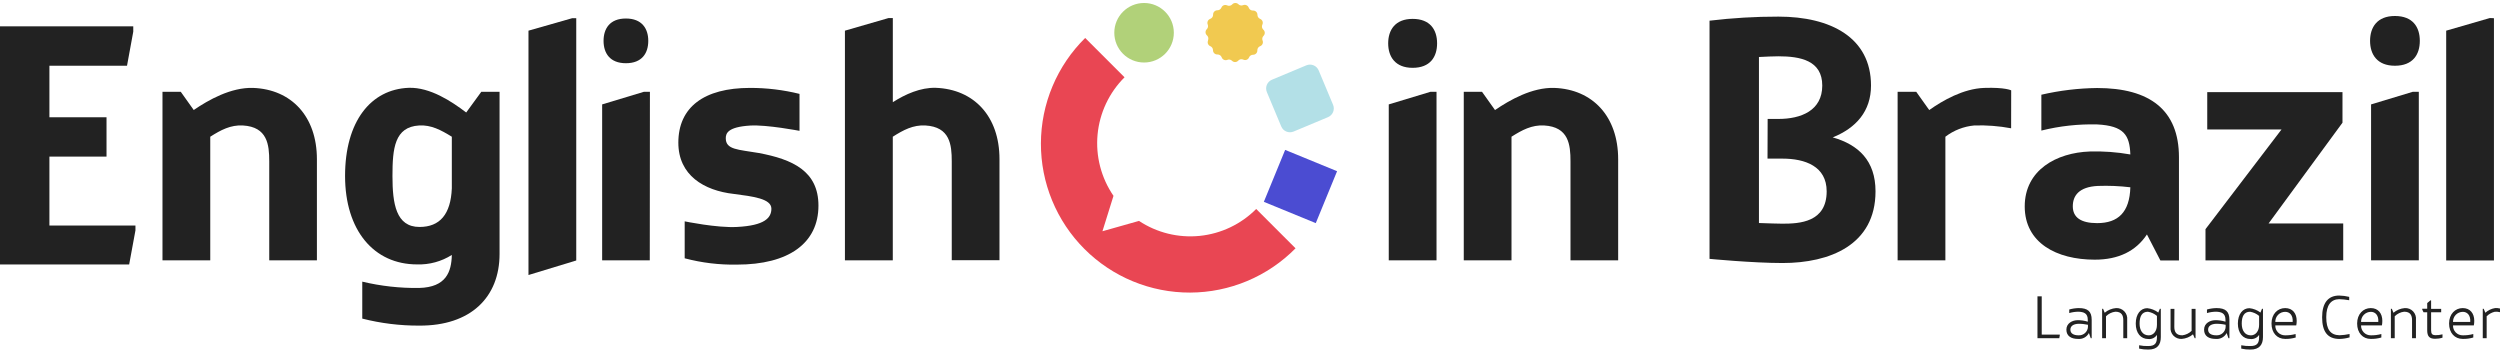<svg xmlns="http://www.w3.org/2000/svg" width="340" height="48" viewBox="0 0 340 48" fill="none"><path d="M181.843 23.283L174.78 20.386L171.883 27.449L178.946 30.346L181.843 23.283Z" fill="#4B4CD2"></path><path d="M177.661 8.886L172.982 10.843C172.328 11.117 172.02 11.868 172.293 12.523L174.25 17.201C174.524 17.855 175.276 18.163 175.93 17.89L180.608 15.933C181.263 15.659 181.571 14.907 181.297 14.253L179.34 9.575C179.067 8.921 178.315 8.612 177.661 8.886Z" fill="#B3E0E7"></path><path d="M171.336 6.3L171.4 6.273C171.542 6.213 171.654 6.1 171.712 5.958C171.771 5.816 171.77 5.656 171.711 5.514V5.514C171.666 5.408 171.654 5.29 171.677 5.177C171.7 5.064 171.756 4.96 171.839 4.879V4.879C171.947 4.77 172.008 4.622 172.008 4.468C172.008 4.314 171.947 4.166 171.839 4.057L171.789 4.011C171.71 3.93 171.656 3.828 171.634 3.717C171.612 3.606 171.623 3.49 171.665 3.385L171.693 3.321C171.722 3.251 171.738 3.176 171.738 3.1C171.738 3.024 171.723 2.948 171.694 2.878C171.664 2.808 171.621 2.744 171.567 2.691C171.513 2.638 171.448 2.596 171.377 2.568V2.568C171.269 2.523 171.176 2.447 171.111 2.349C171.046 2.252 171.011 2.137 171.012 2.019V2.019C171.013 1.943 170.999 1.868 170.971 1.797C170.943 1.727 170.901 1.662 170.848 1.608C170.795 1.554 170.732 1.51 170.662 1.481C170.592 1.451 170.517 1.435 170.441 1.435H170.372C170.259 1.433 170.149 1.398 170.054 1.335C169.96 1.272 169.887 1.183 169.842 1.078L169.815 1.014C169.755 0.873 169.642 0.76 169.5 0.702C169.358 0.644 169.198 0.644 169.057 0.704V0.704C168.95 0.748 168.833 0.76 168.719 0.737C168.606 0.715 168.502 0.658 168.422 0.576V0.576C168.312 0.467 168.164 0.407 168.01 0.407C167.856 0.407 167.709 0.467 167.599 0.576L167.554 0.626C167.472 0.705 167.37 0.759 167.258 0.78C167.147 0.801 167.032 0.789 166.928 0.745L166.864 0.722C166.794 0.692 166.718 0.677 166.642 0.677C166.566 0.676 166.491 0.691 166.42 0.721C166.35 0.75 166.286 0.793 166.233 0.848C166.18 0.902 166.138 0.966 166.11 1.037V1.037C166.065 1.144 165.989 1.236 165.893 1.3C165.796 1.364 165.682 1.398 165.566 1.398V1.398C165.49 1.397 165.415 1.411 165.344 1.439C165.274 1.467 165.209 1.509 165.155 1.562C165.1 1.615 165.057 1.678 165.027 1.748C164.998 1.818 164.982 1.893 164.981 1.969V2.019C164.98 2.133 164.945 2.243 164.882 2.337C164.819 2.431 164.729 2.505 164.625 2.549L164.561 2.577C164.419 2.636 164.307 2.75 164.249 2.892C164.191 3.034 164.191 3.193 164.25 3.335V3.335C164.295 3.442 164.307 3.559 164.284 3.672C164.261 3.786 164.205 3.889 164.122 3.97V3.97C164.068 4.024 164.026 4.087 163.996 4.158C163.967 4.228 163.952 4.303 163.952 4.379C163.952 4.455 163.967 4.53 163.996 4.601C164.026 4.671 164.068 4.734 164.122 4.788L164.173 4.838C164.252 4.919 164.305 5.022 164.327 5.133C164.348 5.245 164.336 5.36 164.292 5.464V5.528C164.262 5.598 164.246 5.673 164.246 5.75C164.246 5.826 164.261 5.901 164.29 5.971C164.32 6.042 164.363 6.105 164.417 6.159C164.472 6.212 164.536 6.254 164.607 6.282V6.282C164.714 6.327 164.805 6.402 164.869 6.499C164.934 6.596 164.968 6.709 164.968 6.826C164.966 6.902 164.98 6.977 165.008 7.048C165.037 7.118 165.078 7.183 165.131 7.237C165.184 7.291 165.248 7.335 165.318 7.364C165.388 7.394 165.463 7.41 165.539 7.41H165.607C165.721 7.412 165.831 7.447 165.925 7.51C166.019 7.573 166.093 7.662 166.137 7.767L166.165 7.831C166.224 7.972 166.337 8.085 166.48 8.143C166.622 8.201 166.781 8.2 166.923 8.141V8.141C167.03 8.096 167.147 8.085 167.26 8.107C167.374 8.13 167.477 8.187 167.558 8.269V8.269C167.612 8.323 167.675 8.366 167.745 8.395C167.816 8.425 167.891 8.44 167.967 8.44C168.043 8.44 168.118 8.425 168.188 8.395C168.259 8.366 168.322 8.323 168.376 8.269L168.426 8.219C168.507 8.14 168.61 8.086 168.721 8.064C168.832 8.043 168.947 8.053 169.052 8.096L169.116 8.123C169.186 8.153 169.261 8.168 169.338 8.168C169.414 8.169 169.489 8.154 169.559 8.124C169.63 8.095 169.693 8.052 169.746 7.997C169.8 7.943 169.842 7.879 169.87 7.808V7.808C169.915 7.701 169.99 7.609 170.087 7.545C170.184 7.481 170.297 7.447 170.413 7.447C170.489 7.448 170.565 7.434 170.636 7.406C170.706 7.378 170.77 7.336 170.825 7.283C170.879 7.23 170.922 7.167 170.952 7.097C170.982 7.027 170.998 6.952 170.998 6.876V6.807C171.003 6.7 171.036 6.596 171.096 6.506C171.156 6.417 171.239 6.345 171.336 6.3V6.3Z" fill="#F1C950"></path><path d="M155.593 8.502C157.828 8.502 159.641 6.69 159.641 4.454C159.641 2.219 157.828 0.407 155.593 0.407C153.357 0.407 151.545 2.219 151.545 4.454C151.545 6.69 153.357 8.502 155.593 8.502Z" fill="#B1D179"></path><path d="M170.843 28.421C168.782 30.491 166.069 31.784 163.163 32.08C160.257 32.376 157.338 31.656 154.903 30.043L149.932 31.45L151.435 26.635C149.761 24.196 148.995 21.247 149.269 18.302C149.544 15.356 150.842 12.6 152.938 10.512L147.584 5.163C145.685 7.036 144.176 9.268 143.142 11.727C142.109 14.187 141.573 16.827 141.564 19.495C141.555 22.163 142.074 24.806 143.091 27.272C144.108 29.739 145.602 31.98 147.489 33.866C149.375 35.753 151.616 37.248 154.083 38.264C156.549 39.281 159.193 39.8 161.861 39.791C164.528 39.782 167.168 39.246 169.628 38.213C172.088 37.18 174.319 35.67 176.193 33.771L170.843 28.421Z" fill="#E94653"></path><path d="M36.617 21.934C36.617 19.691 36.375 17.256 33.036 17.064C31.363 16.968 30.025 17.685 28.595 18.594V35.402H22.098V12.482H24.584L26.347 14.962C28.353 13.592 31.409 11.86 34.42 11.956C39.623 12.148 43.1 15.821 43.1 21.651V35.402H36.617V21.934Z" fill="#222222"></path><path d="M63.403 15.3L65.459 12.481H67.94V34.543C67.94 40.414 64.024 44.329 57.007 44.283C54.397 44.294 51.797 43.973 49.268 43.329V38.303C51.802 38.91 54.402 39.199 57.007 39.162C60.685 39.066 61.397 36.965 61.448 34.671C60.036 35.565 58.389 36.014 56.719 35.959C50.844 35.959 46.929 31.327 46.929 23.926C46.929 16.525 50.414 12.134 55.609 11.942C58.487 11.86 61.397 13.77 63.403 15.3ZM61.448 18.594C59.967 17.68 58.629 16.968 57.007 17.064C53.663 17.256 53.375 20.17 53.375 23.939C53.375 27.709 53.855 30.866 57.053 30.866C59.821 30.866 61.301 29.148 61.448 25.612V18.594Z" fill="#222222"></path><path d="M78.37 2.476V35.425L71.873 37.403V4.171L77.812 2.476H78.37Z" fill="#222222"></path><path d="M85.122 8.598C82.948 8.598 82.084 7.228 82.084 5.556C82.084 3.883 82.948 2.517 85.122 2.517C87.297 2.517 88.165 3.888 88.165 5.556C88.165 7.223 87.32 8.598 85.122 8.598ZM88.37 35.402H81.892V14.199L87.576 12.482H88.389L88.37 35.402Z" fill="#222222"></path><path d="M101.999 11.956C104.268 11.95 106.53 12.224 108.733 12.769V17.795C108.733 17.795 104.287 16.936 101.999 17.077C98.988 17.269 98.705 18.128 98.705 18.8C98.705 20.371 100.372 20.326 103.145 20.801C107.824 21.664 111.309 23.286 111.309 27.964C111.309 33.077 107.253 35.987 100.231 35.987C97.831 36.032 95.437 35.743 93.117 35.128V30.102C93.117 30.102 97.508 31.016 100.231 30.866C104.004 30.674 104.909 29.623 104.909 28.38C104.909 27.01 102.378 26.713 99.801 26.375C95.744 25.918 92.254 23.843 92.254 19.403C92.254 14.583 95.744 11.956 101.999 11.956Z" fill="#222222"></path><path d="M129.438 21.934C129.438 19.691 129.2 17.256 125.856 17.064C124.188 16.968 122.85 17.685 121.42 18.594V35.402H114.91V4.171L120.849 2.453H121.424V13.898C123.142 12.801 125.193 11.892 127.249 11.942C132.453 12.134 135.93 15.807 135.93 21.637V35.388H129.438V21.934Z" fill="#222222"></path><path d="M18.124 3.577V4.304L17.274 8.941H6.72V15.949H14.487V21.294H6.72V30.669H18.421V31.331L17.566 35.969H0V3.577H18.124Z" fill="#222222"></path><path d="M192.119 9.224C189.739 9.224 188.793 7.703 188.793 5.894C188.793 4.084 189.739 2.568 192.119 2.568C194.499 2.568 195.445 4.048 195.445 5.894C195.445 7.739 194.504 9.224 192.119 9.224ZM195.367 35.402H188.871V14.199L194.554 12.481H195.367V35.402Z" fill="#222222"></path><path d="M213.587 21.934C213.587 19.691 213.349 17.256 210.005 17.064C208.333 16.968 206.999 17.685 205.564 18.594V35.402H199.072V12.482H201.553L203.321 14.967C205.327 13.596 208.383 11.86 211.389 11.956C216.593 12.148 220.07 15.826 220.07 21.651V35.402H213.587V21.934Z" fill="#222222"></path><path d="M241.866 2.26C248.966 2.26 254.457 5.102 254.457 11.635C254.457 15.135 252.42 17.41 249.249 18.684C252.753 19.68 255.07 21.855 255.07 26.022C255.07 33.331 248.824 35.771 242.433 35.771C238.362 35.771 232.496 35.205 232.496 35.205V2.813C235.606 2.441 238.735 2.256 241.866 2.26V2.26ZM240.4 16.176H241.866C244.941 16.176 247.828 15.043 247.828 11.635C247.828 8.227 244.85 7.656 241.866 7.656C241.108 7.656 240.208 7.706 239.217 7.752V30.33C240.541 30.375 241.725 30.421 242.415 30.421C244.735 30.421 248.427 30.234 248.427 26.022C248.427 22.613 245.494 21.572 242.415 21.572H240.382L240.4 16.176Z" fill="#222222"></path><path d="M273.513 17.448C271.857 17.137 270.172 17.008 268.488 17.064C267.065 17.197 265.708 17.727 264.572 18.594V35.402H258.076V12.482H260.607L262.375 14.967C264.202 13.674 267.003 12.052 269.867 11.956C272.732 11.86 273.522 12.29 273.522 12.29L273.513 17.448Z" fill="#222222"></path><path d="M289.727 21.006C289.631 18.361 288.85 17.11 285.209 16.922C282.655 16.858 280.104 17.139 277.625 17.758V12.883C280.112 12.306 282.655 12 285.209 11.97C292.349 11.97 296.338 14.939 296.338 21.39V35.42H293.811L291.984 31.884C290.476 34.169 288.096 35.315 284.889 35.315C279.69 35.315 275.363 33.031 275.363 28.074C275.363 23.117 279.69 20.764 284.208 20.604C286.057 20.549 287.906 20.684 289.727 21.006V21.006ZM281.901 28.06C281.901 29.545 282.97 30.345 285.209 30.345C288.073 30.345 289.631 28.86 289.727 25.47C288.26 25.295 286.781 25.234 285.305 25.287C282.728 25.415 281.901 26.621 281.901 28.06Z" fill="#222222"></path><path d="M318.578 16.685L308.527 30.39H318.678V35.416H299.947V31.167L310.29 17.603H300.185V12.527H318.578V16.685Z" fill="#222222"></path><path d="M325.709 8.941C323.288 8.941 322.329 7.397 322.329 5.556C322.329 3.714 323.288 2.175 325.709 2.175C328.131 2.175 329.095 3.678 329.095 5.556C329.095 7.433 328.135 8.941 325.709 8.941ZM328.958 35.402H322.466V14.199L328.144 12.482H328.958V35.402Z" fill="#222222"></path><path d="M339.178 2.476V35.425H332.681V4.171L338.62 2.453L339.178 2.476Z" fill="#222222"></path><path d="M280.128 45.627L280.064 45.992H277.095V40.304H277.675V45.503H280.128V45.627Z" fill="#222222"></path><path d="M283.939 43.749V43.498C283.939 42.584 283.372 42.433 282.714 42.392C282.275 42.39 281.838 42.452 281.417 42.575V42.091C281.839 41.971 282.275 41.906 282.714 41.899C283.939 41.899 284.469 42.355 284.469 43.498V45.992H284.336L284.094 45.293C283.953 45.559 283.736 45.777 283.471 45.92C283.206 46.062 282.904 46.122 282.605 46.093C281.718 46.093 281.028 45.727 281.028 44.836C281.028 43.945 281.851 43.571 282.49 43.548C282.981 43.534 283.47 43.602 283.939 43.749V43.749ZM281.572 44.836C281.572 45.362 282.029 45.604 282.687 45.604C283.007 45.621 283.322 45.511 283.561 45.297C283.8 45.082 283.944 44.782 283.961 44.462V44.169C283.519 44.072 283.067 44.027 282.614 44.037C282.029 44.073 281.572 44.306 281.572 44.836Z" fill="#222222"></path><path d="M288.768 43.548C288.768 42.908 288.553 42.392 287.694 42.392C287.209 42.447 286.758 42.666 286.415 43.014V45.992H285.889V41.999H286.022L286.237 42.534C286.674 42.166 287.216 41.944 287.785 41.899C287.995 41.887 288.204 41.921 288.399 41.998C288.594 42.075 288.769 42.194 288.913 42.347C289.057 42.499 289.166 42.681 289.233 42.88C289.299 43.078 289.321 43.289 289.298 43.498V45.992H288.768V43.548Z" fill="#222222"></path><path d="M293.528 42.506L293.738 41.999H293.871V45.841C293.871 46.865 293.414 47.55 292.167 47.541C291.747 47.546 291.329 47.504 290.92 47.413V46.956C291.33 47.039 291.748 47.074 292.167 47.061C293.08 47.061 293.345 46.664 293.345 45.855V45.54C293.221 45.734 293.045 45.891 292.837 45.991C292.628 46.091 292.396 46.131 292.167 46.106C291.143 46.106 290.463 45.298 290.463 44.009C290.463 42.721 291.121 41.912 292.025 41.912C292.571 41.969 293.091 42.175 293.528 42.506ZM293.345 42.963C292.995 42.665 292.57 42.469 292.116 42.397C291.276 42.397 290.983 43.068 290.983 44C290.983 44.932 291.399 45.608 292.231 45.608C292.866 45.608 293.345 45.042 293.345 44.183V42.963Z" fill="#222222"></path><path d="M295.707 44.448C295.707 45.088 295.931 45.604 296.79 45.604C297.269 45.546 297.715 45.333 298.06 44.996V42.008H298.595V45.992H298.476L298.248 45.467C297.815 45.832 297.277 46.051 296.713 46.093C296.503 46.105 296.294 46.071 296.099 45.993C295.904 45.916 295.728 45.797 295.583 45.645C295.439 45.493 295.33 45.311 295.263 45.112C295.196 44.913 295.173 44.702 295.196 44.494V42.008H295.721L295.707 44.448Z" fill="#222222"></path><path d="M302.665 43.749V43.498C302.665 42.584 302.099 42.433 301.446 42.392C301.007 42.389 300.569 42.451 300.148 42.575V42.091C300.57 41.971 301.007 41.906 301.446 41.899C302.665 41.899 303.2 42.355 303.2 43.498V45.992H303.067L302.825 45.293C302.684 45.559 302.467 45.776 302.202 45.919C301.937 46.061 301.635 46.122 301.336 46.093C300.422 46.093 299.755 45.727 299.755 44.836C299.755 43.945 300.578 43.571 301.217 43.548C301.708 43.534 302.197 43.602 302.665 43.749V43.749ZM300.303 44.836C300.303 45.362 300.76 45.604 301.418 45.604C301.577 45.613 301.736 45.591 301.886 45.538C302.035 45.486 302.173 45.404 302.292 45.298C302.41 45.191 302.506 45.063 302.574 44.919C302.642 44.776 302.681 44.62 302.688 44.462V44.169C302.246 44.071 301.793 44.027 301.341 44.037C300.76 44.073 300.303 44.306 300.303 44.836Z" fill="#222222"></path><path d="M307.421 42.506L307.631 41.999H307.764V45.841C307.764 46.865 307.28 47.55 306.055 47.541C305.636 47.546 305.217 47.504 304.808 47.413V46.956C305.218 47.038 305.637 47.074 306.055 47.061C306.969 47.061 307.238 46.664 307.238 45.855V45.54C307.113 45.735 306.936 45.891 306.727 45.991C306.518 46.091 306.286 46.131 306.055 46.106C305.036 46.106 304.351 45.298 304.351 44.009C304.351 42.721 305.009 41.912 305.918 41.912C306.464 41.969 306.984 42.175 307.421 42.506V42.506ZM307.238 42.963C306.888 42.666 306.463 42.47 306.01 42.397C305.169 42.397 304.877 43.068 304.877 44C304.877 44.932 305.292 45.608 306.124 45.608C306.754 45.608 307.238 45.042 307.238 44.183V42.963Z" fill="#222222"></path><path d="M312.218 45.901C311.751 46.039 311.266 46.104 310.779 46.093C309.692 46.093 308.924 45.284 308.924 43.996C308.924 42.707 309.756 41.899 310.779 41.899C311.803 41.899 312.351 42.634 312.351 43.63C312.351 43.84 312.332 44.05 312.291 44.256H309.441C309.435 44.432 309.465 44.608 309.529 44.772C309.593 44.936 309.69 45.086 309.813 45.212C309.937 45.338 310.084 45.437 310.247 45.505C310.41 45.572 310.585 45.606 310.761 45.604C311.247 45.613 311.731 45.553 312.2 45.426L312.218 45.901ZM309.477 43.781H311.803C311.871 42.867 311.387 42.41 310.797 42.41C310.617 42.407 310.438 42.441 310.271 42.508C310.104 42.577 309.953 42.678 309.826 42.806C309.699 42.934 309.6 43.086 309.533 43.254C309.467 43.422 309.436 43.601 309.441 43.781H309.477Z" fill="#222222"></path><path d="M318.121 40.195C318.583 40.203 319.043 40.263 319.491 40.373V40.83C319.039 40.749 318.581 40.702 318.121 40.688C317.029 40.711 316.371 41.469 316.371 43.141C316.371 44.813 316.947 45.567 318.171 45.595C318.632 45.579 319.091 45.523 319.542 45.426V45.883C319.096 46.015 318.636 46.087 318.171 46.097C316.54 46.097 315.809 45.092 315.809 43.146C315.809 41.2 316.622 40.195 318.121 40.195Z" fill="#222222"></path><path d="M323.864 45.901C323.397 46.039 322.911 46.104 322.424 46.093C321.337 46.093 320.57 45.284 320.57 43.996C320.57 42.707 321.401 41.899 322.424 41.899C323.448 41.899 323.996 42.634 323.996 43.63C323.997 43.84 323.978 44.05 323.941 44.256H321.104C321.099 44.432 321.129 44.608 321.193 44.772C321.257 44.936 321.353 45.086 321.477 45.212C321.6 45.338 321.748 45.437 321.91 45.505C322.073 45.572 322.248 45.606 322.424 45.604C322.91 45.613 323.395 45.553 323.864 45.426V45.901ZM321.122 43.781H323.448C323.516 42.867 323.032 42.41 322.443 42.41C322.264 42.41 322.087 42.445 321.922 42.514C321.757 42.583 321.608 42.684 321.483 42.812C321.358 42.94 321.261 43.092 321.195 43.258C321.13 43.425 321.099 43.602 321.104 43.781H321.122Z" fill="#222222"></path><path d="M328.039 43.548C328.039 42.908 327.82 42.392 326.966 42.392C326.48 42.447 326.027 42.666 325.682 43.014V45.992H325.161V41.999H325.294L325.508 42.534C325.946 42.166 326.487 41.944 327.057 41.899C327.266 41.887 327.476 41.921 327.671 41.998C327.865 42.075 328.041 42.194 328.185 42.347C328.329 42.499 328.438 42.681 328.504 42.88C328.571 43.078 328.593 43.289 328.569 43.498V45.992H328.039V43.548Z" fill="#222222"></path><path d="M332.179 45.467V45.924C331.852 46.028 331.511 46.078 331.169 46.074C330.374 46.074 330.1 45.709 330.1 44.909V42.465H329.597L329.424 42.1V41.99H330.1V41.218L330.529 40.852H330.63V42.008H332V42.465H330.63V44.909C330.63 45.435 330.803 45.558 331.169 45.586C331.509 45.596 331.85 45.556 332.179 45.467V45.467Z" fill="#222222"></path><path d="M336.368 45.901C335.901 46.039 335.416 46.104 334.929 46.093C333.841 46.093 333.074 45.284 333.074 43.996C333.074 42.707 333.905 41.899 334.929 41.899C335.952 41.899 336.5 42.634 336.5 43.63C336.501 43.84 336.481 44.05 336.441 44.256H333.609C333.603 44.432 333.633 44.608 333.697 44.772C333.761 44.936 333.858 45.086 333.981 45.212C334.104 45.338 334.252 45.437 334.415 45.505C334.578 45.572 334.753 45.606 334.929 45.604C335.415 45.613 335.899 45.553 336.368 45.426V45.901ZM333.627 43.781H335.952C336.021 42.867 335.536 42.41 334.947 42.41C334.768 42.41 334.591 42.445 334.427 42.514C334.262 42.583 334.113 42.684 333.988 42.812C333.863 42.94 333.765 43.092 333.7 43.258C333.635 43.425 333.604 43.602 333.609 43.781H333.627Z" fill="#222222"></path><path d="M340 42.456C339.764 42.397 339.52 42.379 339.278 42.401C338.866 42.502 338.489 42.712 338.186 43.009V45.992H337.656V41.999H337.789L338.004 42.534C338.375 42.199 338.835 41.978 339.328 41.899C339.554 41.882 339.781 41.902 340 41.958V42.456Z" fill="#222222"></path></svg>